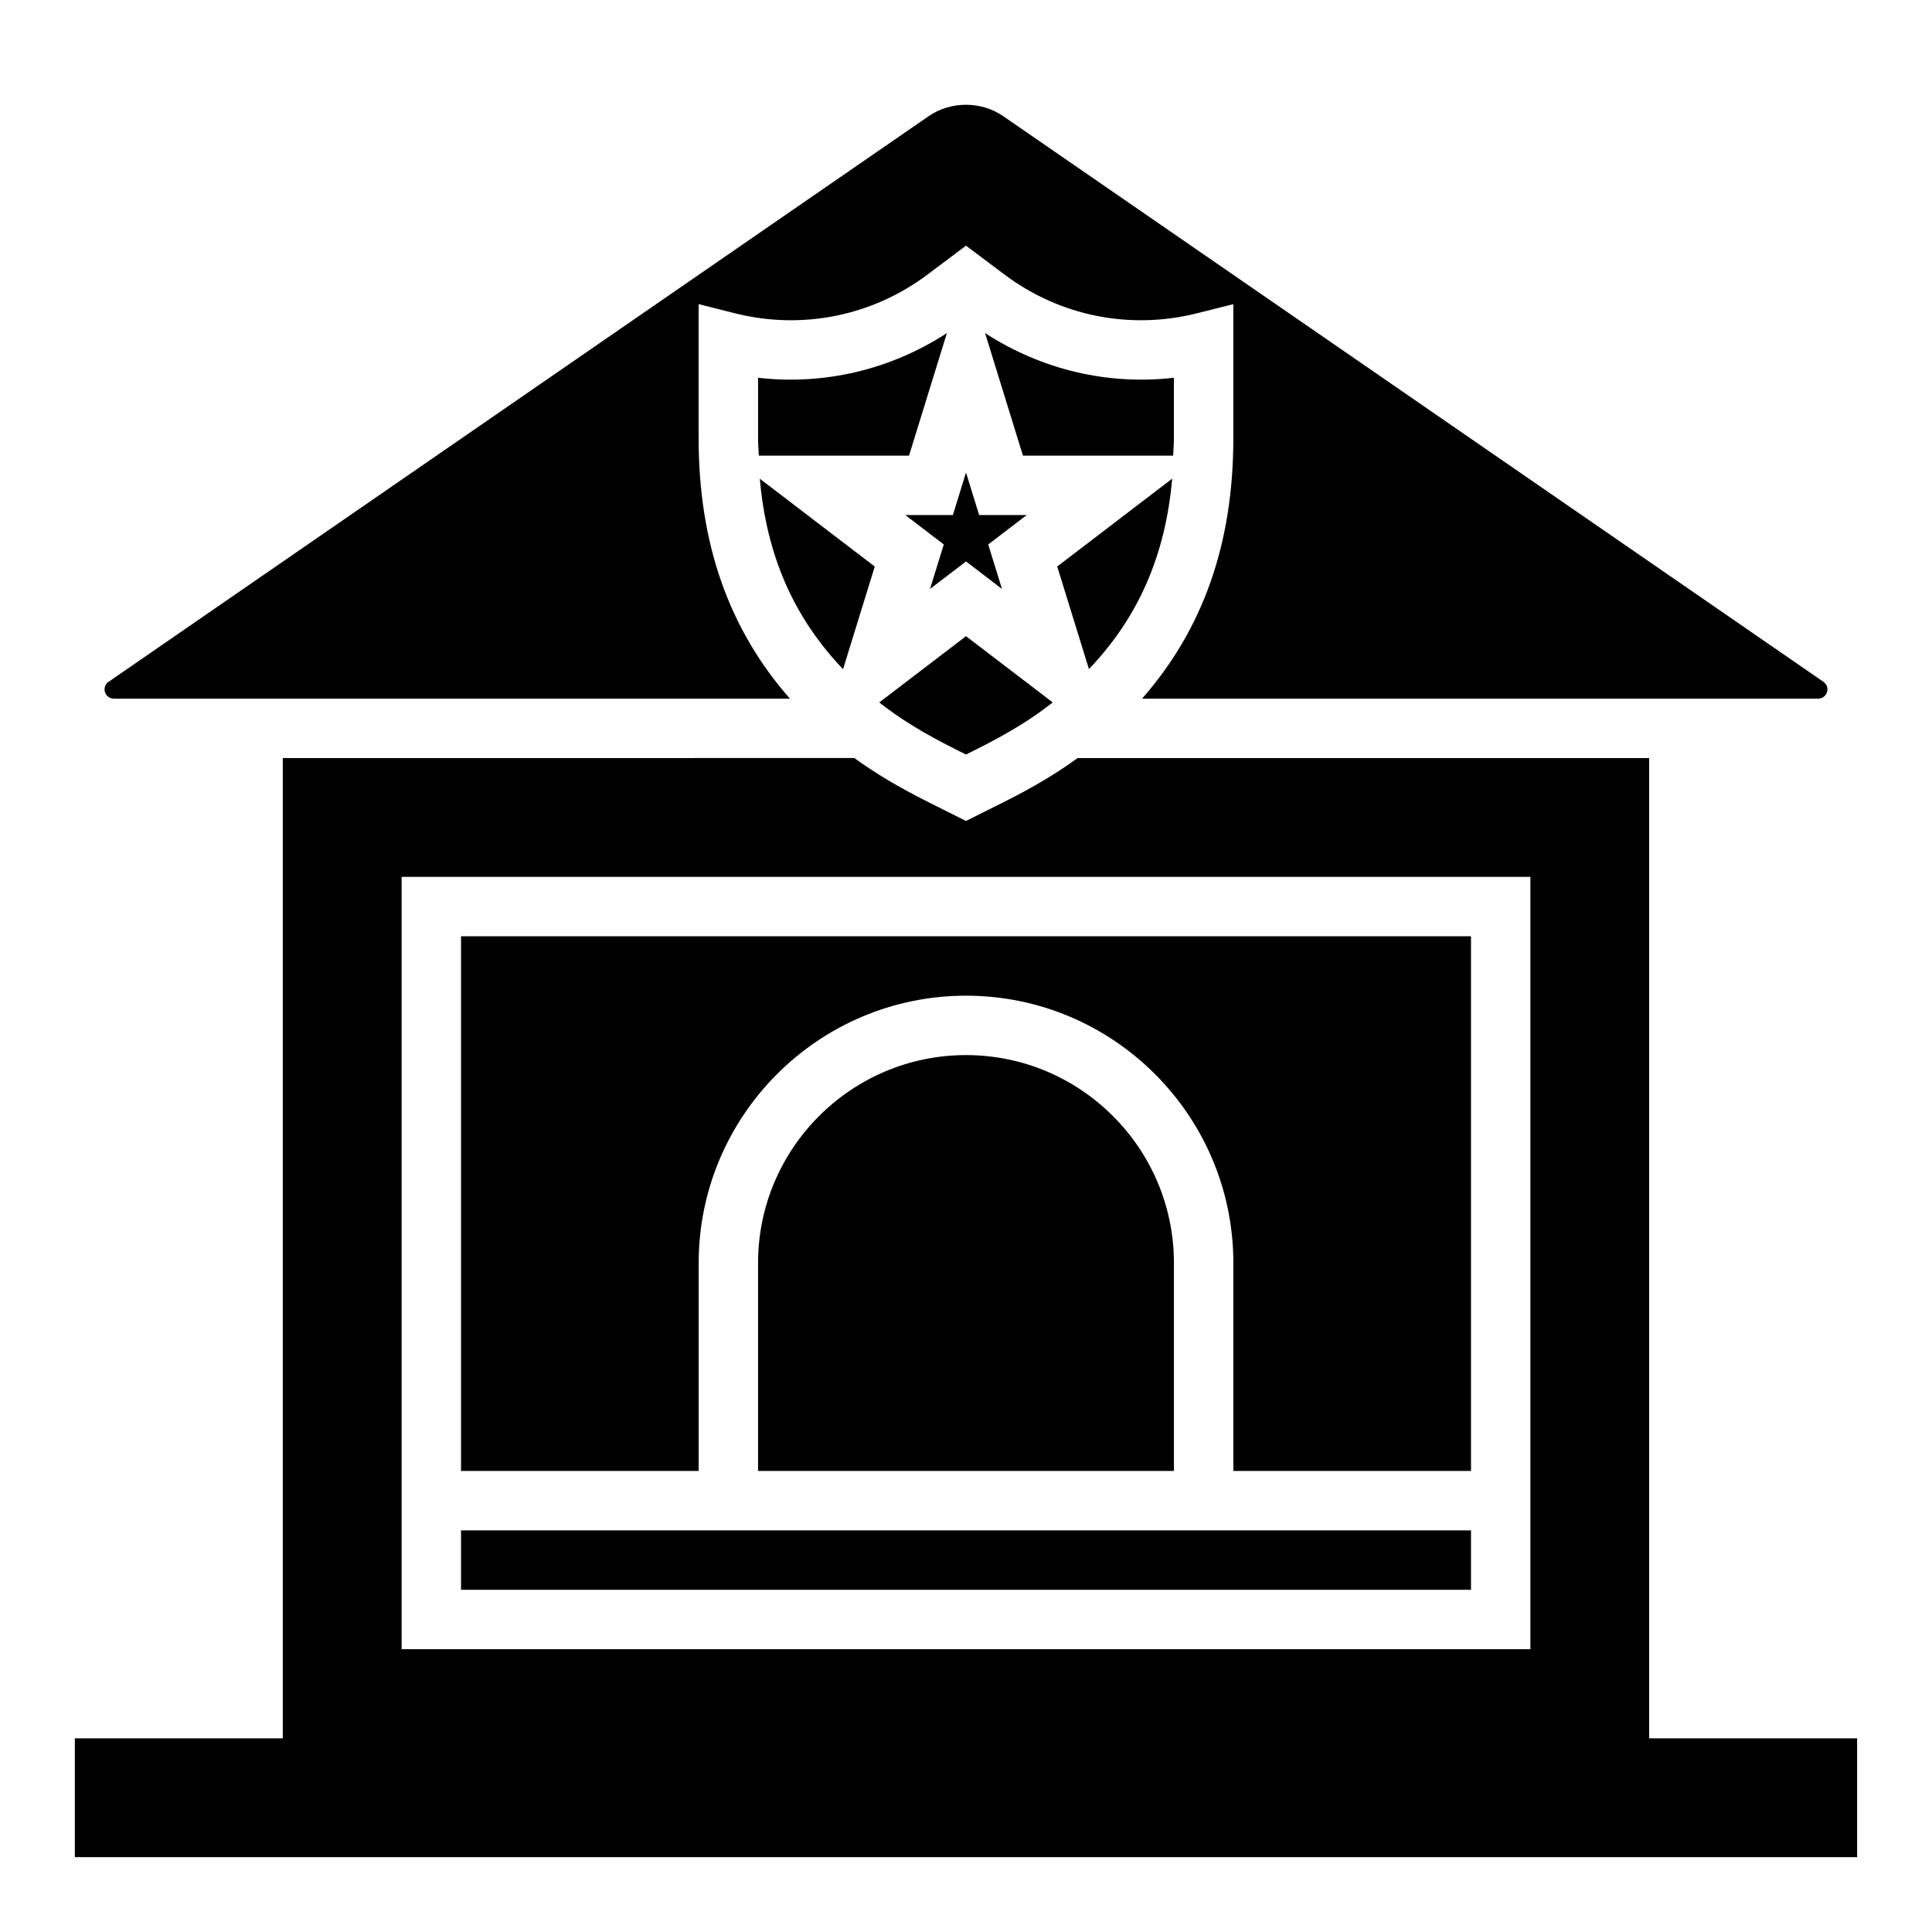 <?xml version="1.0" encoding="UTF-8"?>
<!-- Uploaded to: SVG Repo, www.svgrepo.com, Generator: SVG Repo Mixer Tools -->
<svg fill="#000000" width="800px" height="800px" version="1.1" viewBox="144 144 512 512" xmlns="http://www.w3.org/2000/svg">
 <g>
  <path d="m266.18 549.57h267.65v15.742h-267.65z"/>
  <path d="m400 423.61c-30.387 0-55.105 24.727-55.105 55.105v55.105h110.21v-55.105c0-30.379-24.719-55.105-55.102-55.105z"/>
  <path d="m455.1 260.19v-16.082c-17.531 2.023-35.141-2.148-50.043-11.84l10.035 32.48h39.809c0.059-1.527 0.199-2.984 0.199-4.559z"/>
  <path d="m266.18 533.82h62.977v-55.105c0-39.07 31.789-70.848 70.848-70.848 39.062 0 70.848 31.781 70.848 70.848v55.105h62.977v-141.7h-267.65z"/>
  <path d="m174.16 329.15h179.17c-16.145-18.395-24.184-41.066-24.184-68.957v-35.59l9.785 2.457c17.695 4.41 36.219 0.676 50.82-10.266l10.246-7.691 10.25 7.691c14.594 10.941 33.125 14.672 50.82 10.266l9.777-2.457v35.59c0 27.891-8.039 50.562-24.184 68.957h179.18c1.344 0 2.449-1.102 2.449-2.453 0-0.812-0.395-1.551-1.055-2.008l-217.36-149.9c-5.832-4.031-13.926-4.031-19.773 0l-217.33 149.9c-0.672 0.457-1.062 1.203-1.062 2.008 0 1.352 1.102 2.453 2.453 2.453z"/>
  <path d="m400 343.96 2.922-1.465c8.328-4.164 14.711-8.102 20.066-12.344l-22.988-17.555-22.984 17.555c5.359 4.242 11.738 8.18 20.066 12.344z"/>
  <path d="m394.94 232.27c-14.902 9.691-32.496 13.863-50.043 11.84v16.082c0 1.574 0.141 3.031 0.195 4.559h39.809z"/>
  <path d="m454.64 270.85-30.465 23.277 8.406 27.191c13.055-13.676 20.273-30.066 22.059-50.469z"/>
  <path d="m375.82 294.14-30.465-23.277c1.785 20.402 9.012 36.793 22.059 50.477z"/>
  <path d="m403.48 280.49-3.477-11.266-3.481 11.266h-12.613l10.203 7.801-3.644 11.785 9.535-7.289 9.531 7.289-3.644-11.785 10.203-7.801z"/>
  <path d="m581.05 604.67v-259.78h-151.46c-5.519 4.016-11.84 7.801-19.633 11.691l-9.957 4.981-9.957-4.984c-7.785-3.891-14.113-7.676-19.633-11.691l-151.47 0.004v259.78h-55.105v31.488h472.32v-31.488zm-330.62-228.29h299.14v204.67h-299.14z"/>
 </g>
</svg>